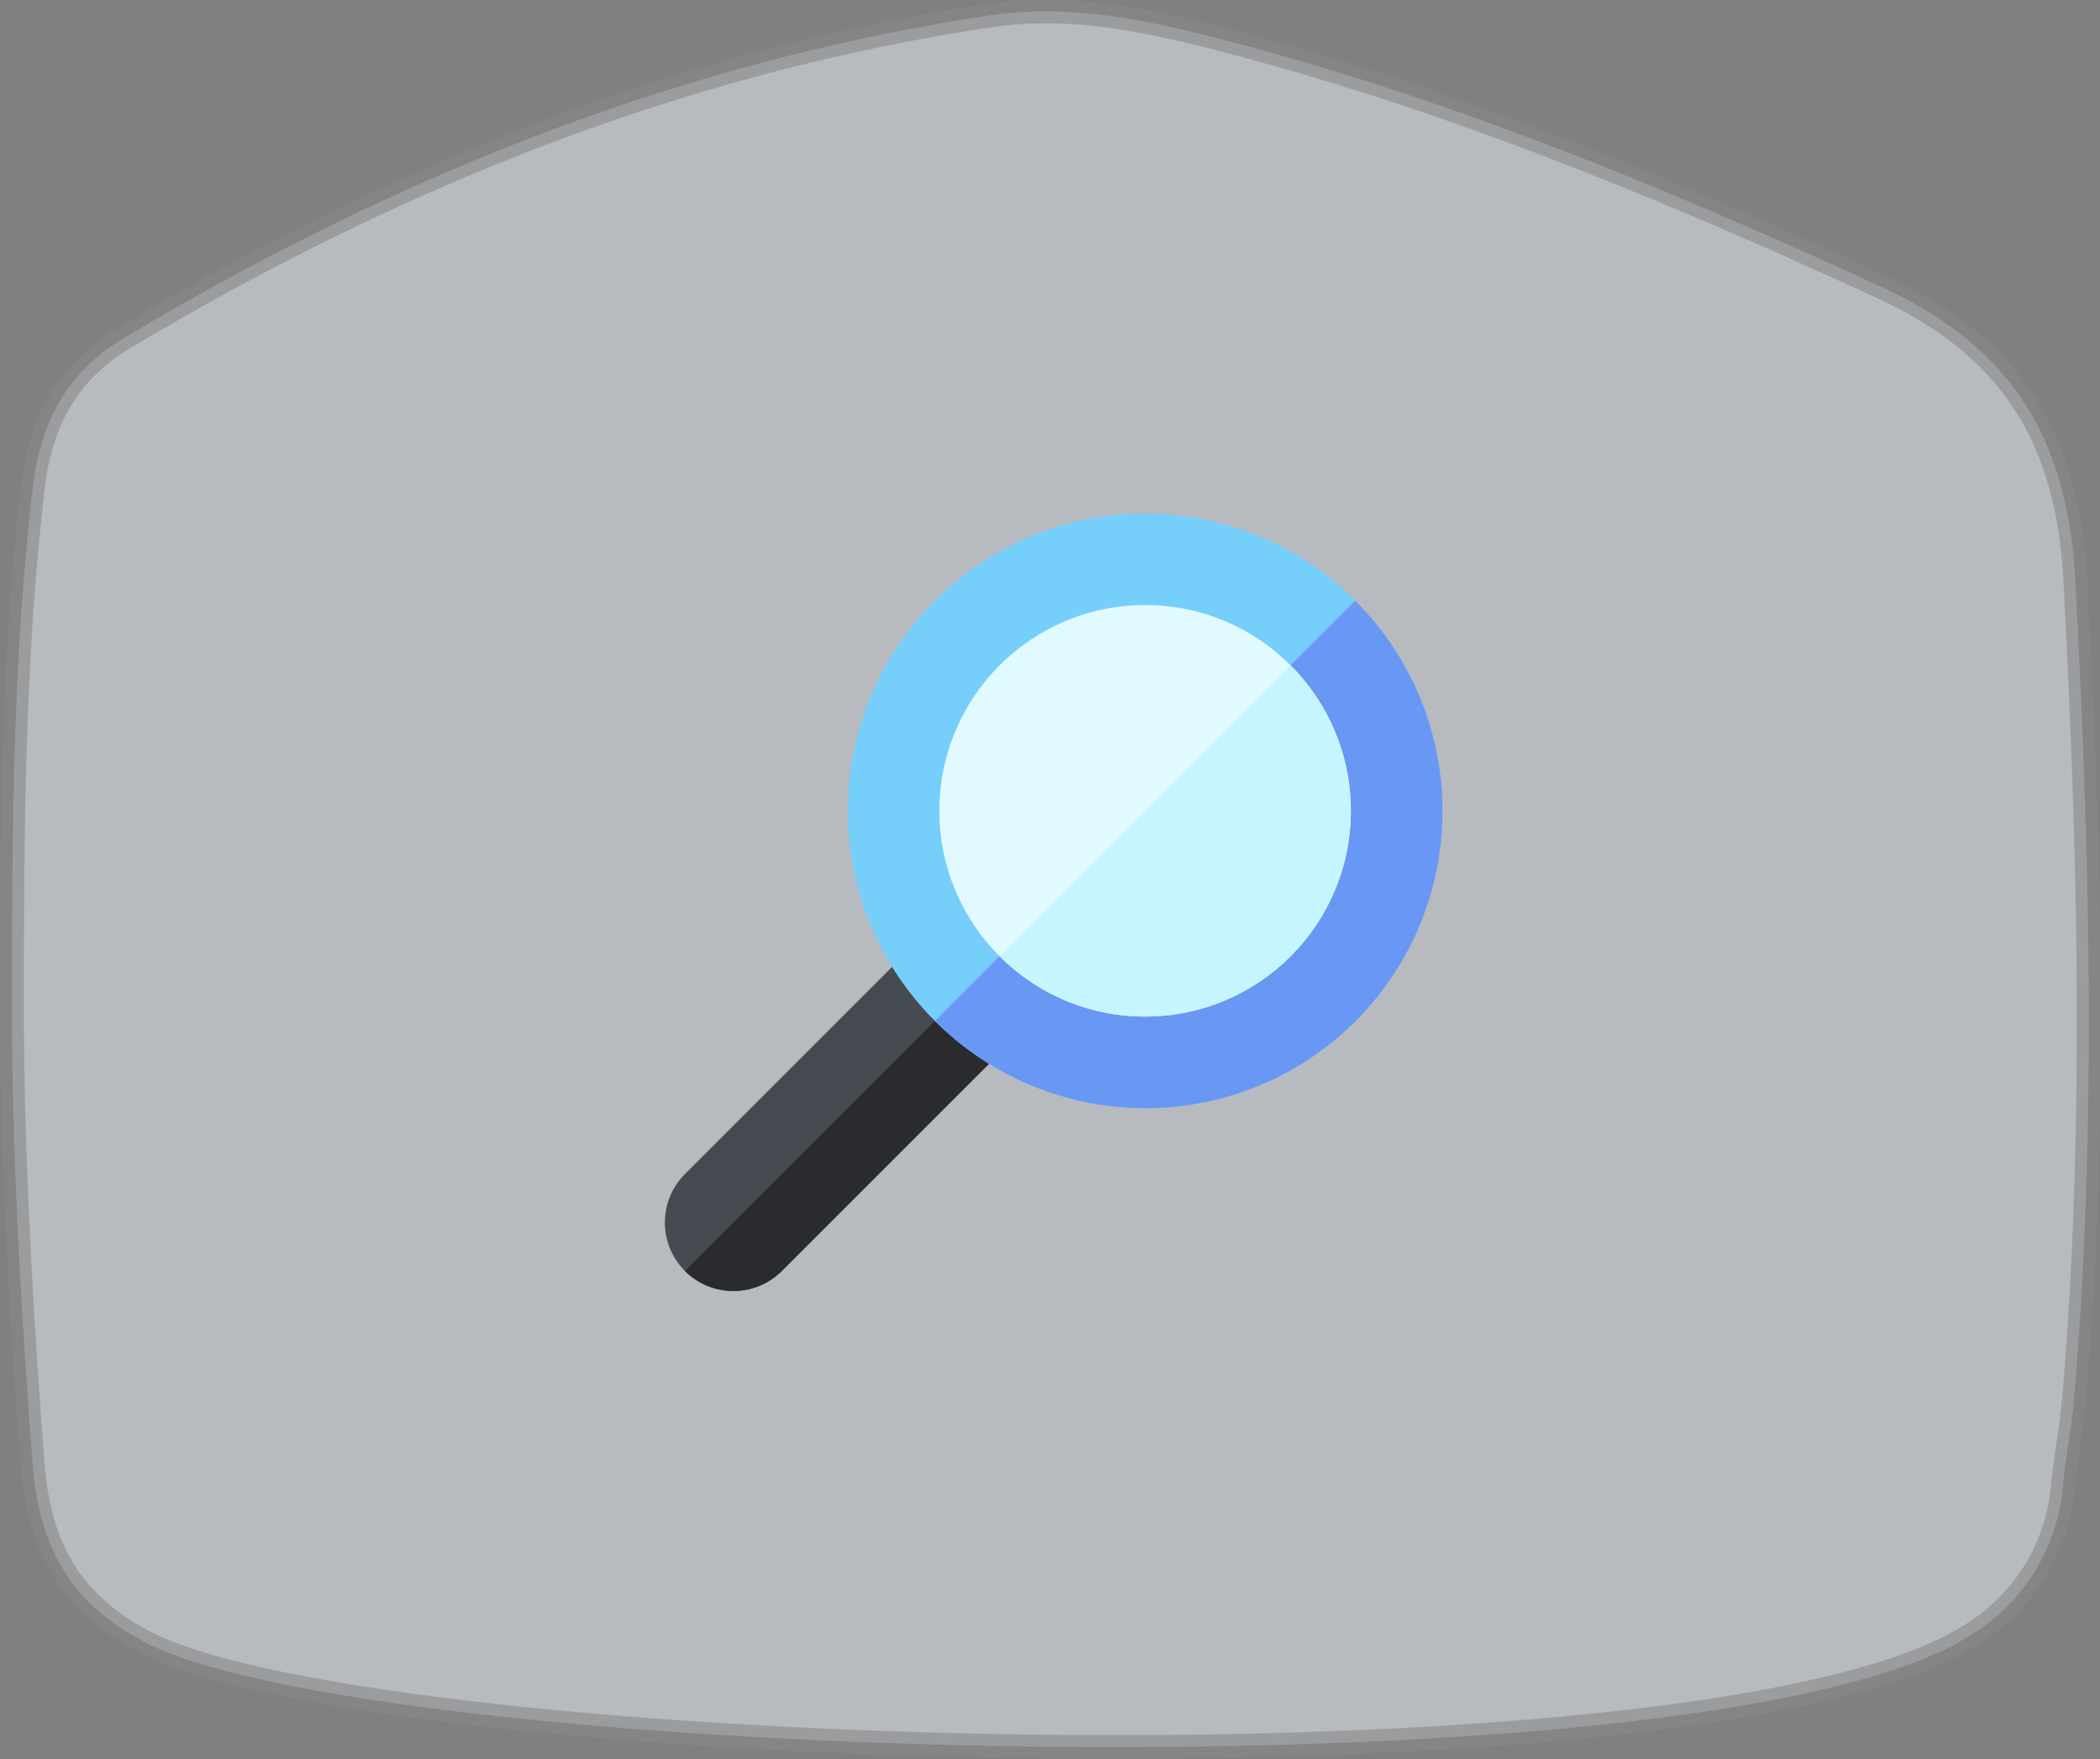 <svg xmlns="http://www.w3.org/2000/svg" width="263.735" height="220.905" viewBox="0 0 263.735 220.905">
  <rect x="0" y="0" width="263.735" height="220.905" fill="#808080" stroke="none"/>
  <g id="Group_547" data-name="Group 547" transform="translate(-1039.5 -1334.507)">
    <path id="Path_2016" data-name="Path 2016" d="M1023.244,515.9c.012,24.082-.284,44.09-2.619,64.032-.966,8.234-4.316,14.5-11.553,18.814C975.294,618.9,939.4,633.373,900.328,639.2c-9.951,1.484-19.747-.6-29.359-3.1-28.628-7.452-55.775-18.682-82.614-31.062-16.495-7.607-23.326-19.287-24.252-36.892-1.794-34.114-2.705-68.17.123-102.249.308-3.722,1.033-7.408,1.419-11.123a24.35,24.35,0,0,1,12.136-19.31c33.792-20.7,199.564-15.585,228.623-.645,9.66,4.968,13.458,12.219,14.25,22.479C1022.262,478.16,1023.318,499.026,1023.244,515.9Z" transform="translate(2064.248 1975.634) rotate(180)" fill="#dce1e6" stroke="#898989" stroke-width="3" opacity="0.602"/>
    <g id="magnifying-glass" transform="translate(1123 1398.989)">
      <g id="Group_546" data-name="Group 546" transform="translate(0 19.218)">
        <path id="Path_2100" data-name="Path 2100" d="M2.521,176.638a8.605,8.605,0,0,1,0-12.17l62.907-62.907a2.861,2.861,0,0,1,4.045,0l8.125,8.125a2.86,2.86,0,0,1,0,4.045L14.691,176.638a8.616,8.616,0,0,1-12.17,0Z" transform="translate(0 -100.724)" fill="#464b52"/>
      </g>
      <path id="Path_2101" data-name="Path 2101" d="M88.294,130.48a2.86,2.86,0,0,1,0,4.045L25.387,197.432a8.616,8.616,0,0,1-12.17,0l71.014-71.014Z" transform="translate(-10.696 -102.3)" fill="#292b2f"/>
      <circle id="Ellipse_27" data-name="Ellipse 27" cx="37.331" cy="37.331" r="37.331" transform="translate(22.98 0.011)" fill="#76cefb"/>
      <path id="Path_2102" data-name="Path 2102" d="M230.668,57.409A37.313,37.313,0,1,1,177.9,110.178Z" transform="translate(-143.973 -46.452)" fill="#6897f4"/>
      <circle id="Ellipse_28" data-name="Ellipse 28" cx="25.841" cy="25.841" r="25.841" transform="translate(34.47 11.501)" fill="#e1faff"/>
      <path id="Path_2103" data-name="Path 2103" d="M238.746,144.1a25.76,25.76,0,0,1-18.264-7.577l36.527-36.527a25.829,25.829,0,0,1-18.264,44.1Z" transform="translate(-178.435 -80.915)" fill="#c7f5ff"/>
    </g>
  </g>
</svg>
